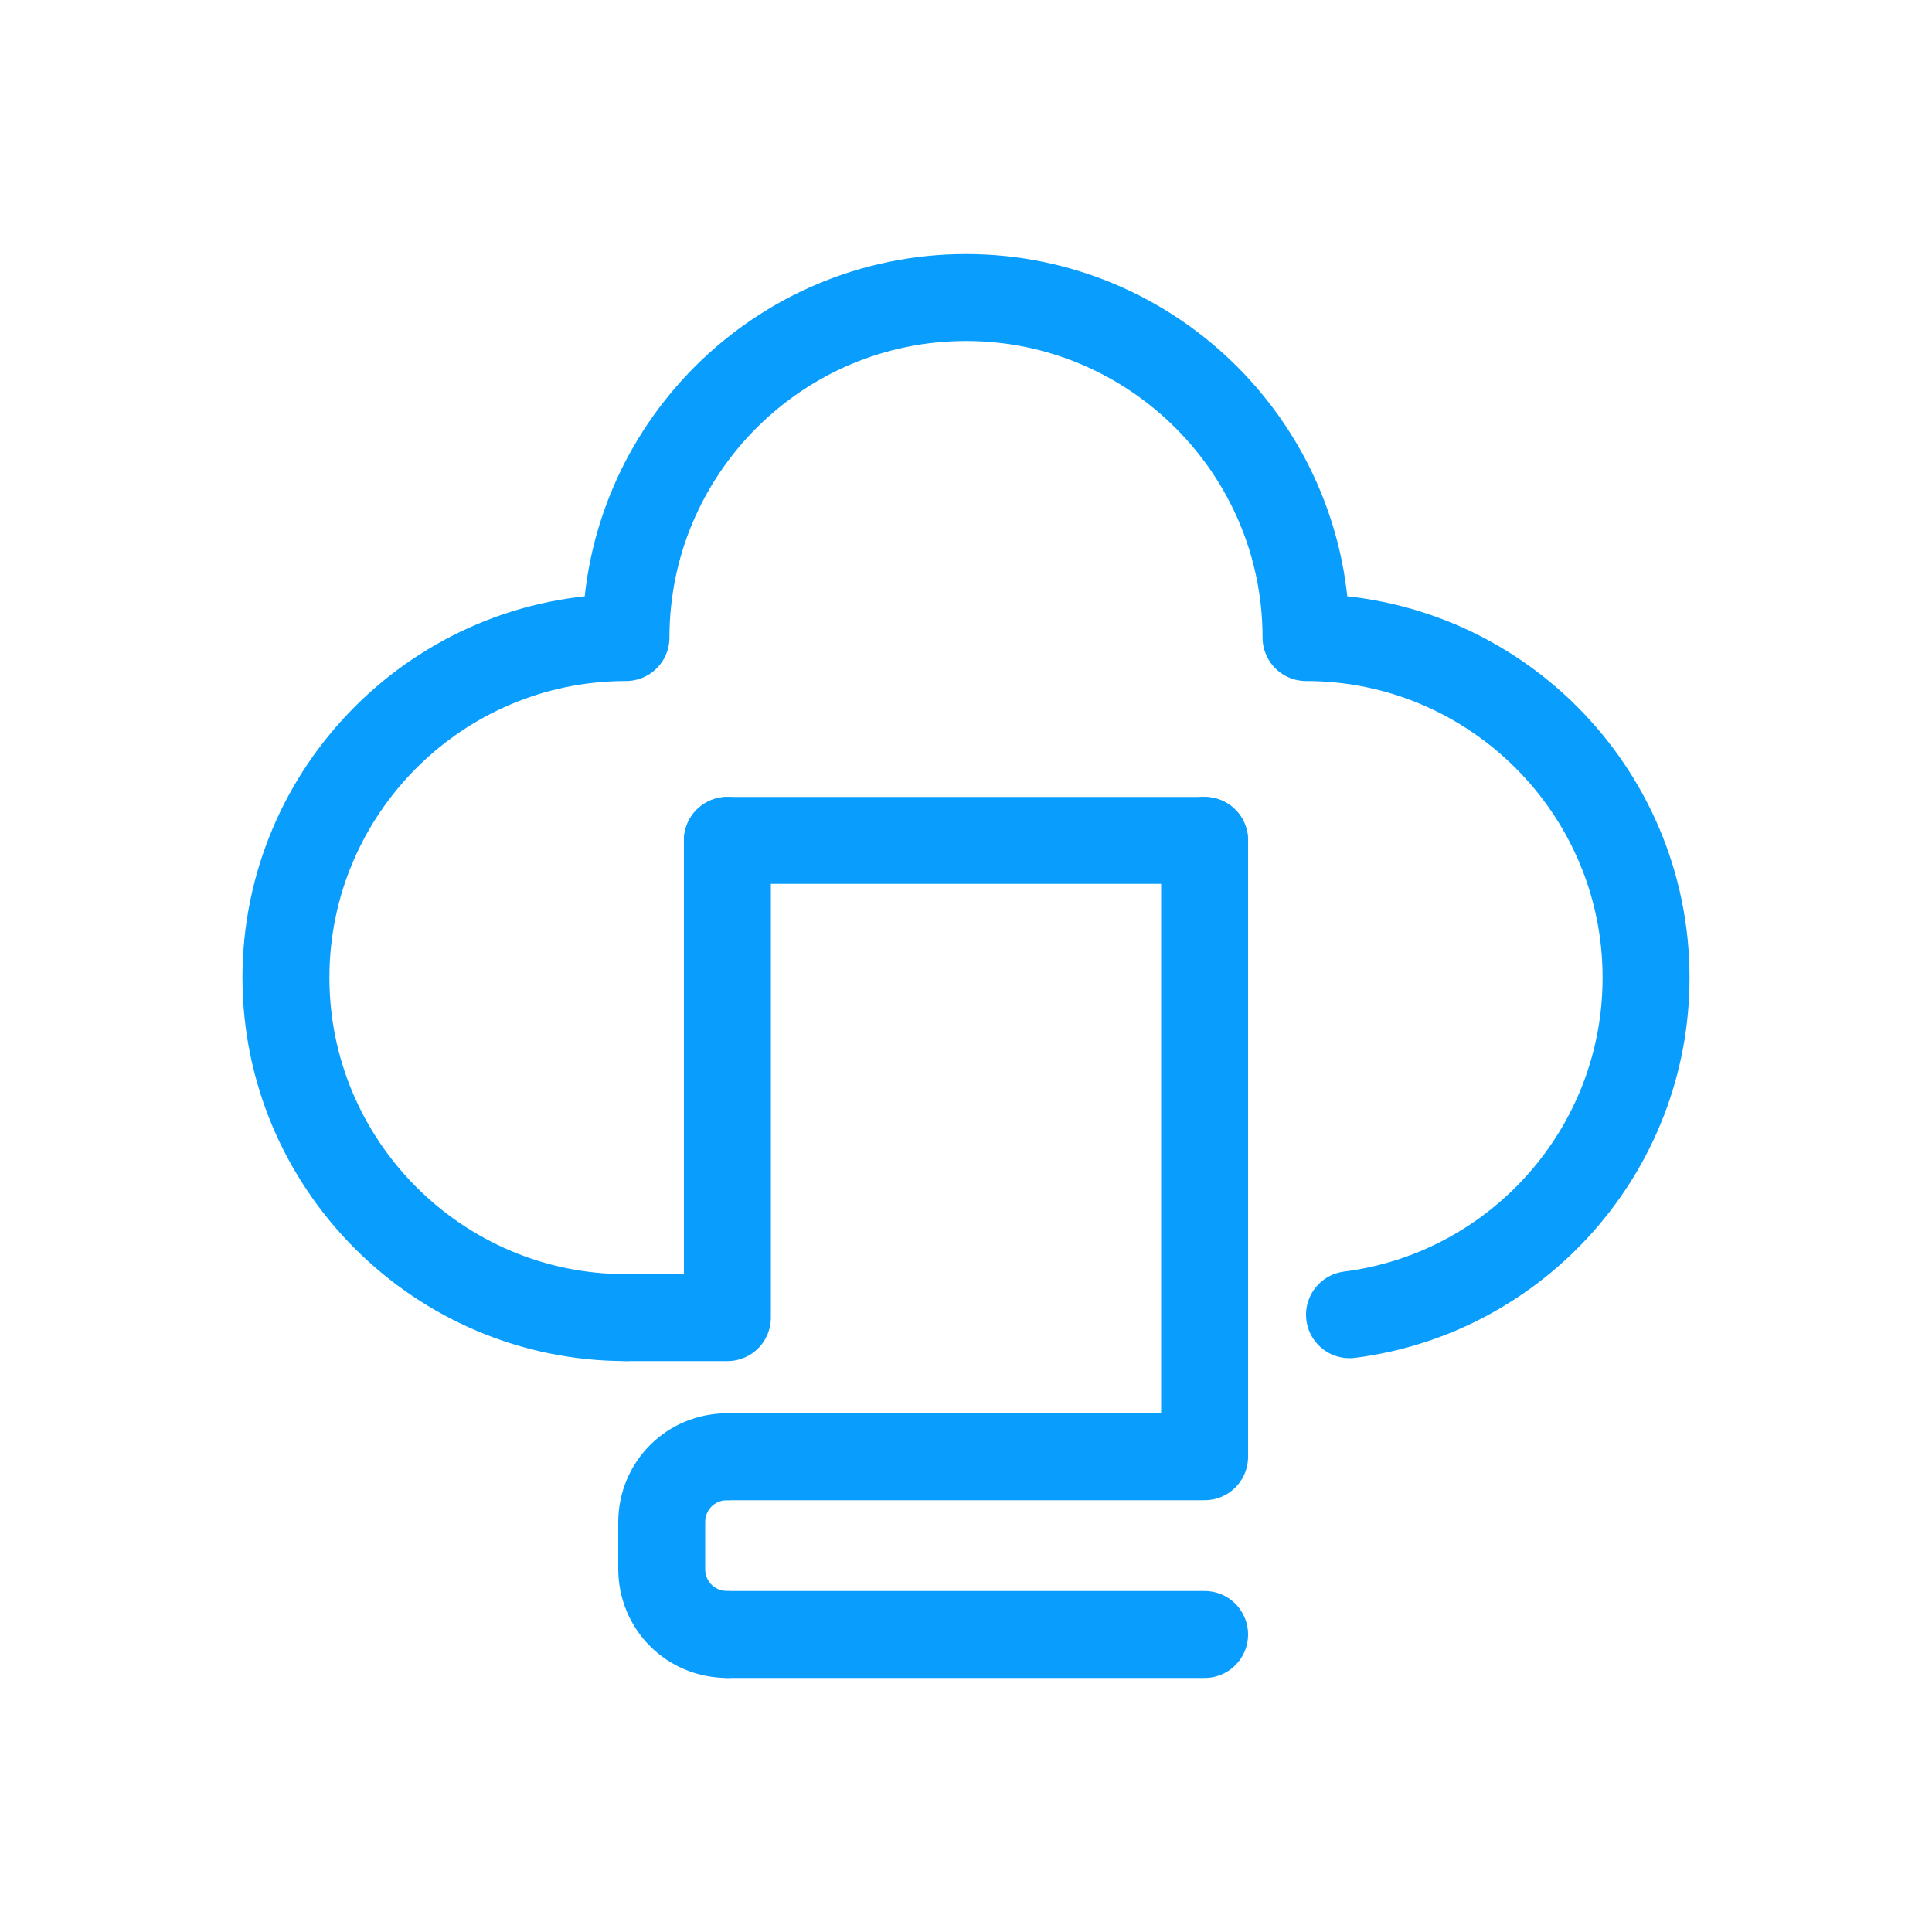 <?xml version="1.0" encoding="utf-8"?>
<!-- Generator: Adobe Illustrator 25.2.3, SVG Export Plug-In . SVG Version: 6.00 Build 0)  -->
<svg version="1.1" id="Layer_1" xmlns="http://www.w3.org/2000/svg" xmlns:xlink="http://www.w3.org/1999/xlink" x="0px" y="0px"
	 viewBox="0 0 200 200" style="enable-background:new 0 0 200 200;" xml:space="preserve">
<style type="text/css">
	.st0{fill:none;stroke:#099DFD;stroke-width:9;stroke-linecap:round;stroke-linejoin:round;stroke-miterlimit:10;}
</style>
<g>
	<g>
		<path class="st0" d="M139.7,136.1c17.3-2.2,30.7-17,30.7-34.9l0,0c0,0,0,0,0,0l0,0l0,0c0-19.4-15.8-35.2-35.2-35.2
			c0-19.4-15.8-35.2-35.2-35.2S64.8,46.6,64.8,66c-19.4,0-35.2,15.8-35.2,35.2l0,0l0,0c0,0,0,0,0,0l0,0c0,19.4,15.8,35.2,35.2,35.2"
			/>
		<line class="st0" x1="75.3" y1="87" x2="124.7" y2="87"/>
		<polyline class="st0" points="75.3,87 75.3,136.4 64.8,136.4 		"/>
		<polyline class="st0" points="75.3,150.8 124.7,150.8 124.7,87 		"/>
	</g>
	<path class="st0" d="M75.3,150.8c-3.8,0-6.8,3-6.8,6.8v4.8c0,3.8,3,6.8,6.8,6.8"/>
	<line class="st0" x1="75.3" y1="169.2" x2="124.7" y2="169.2"/>
</g>
</svg>
